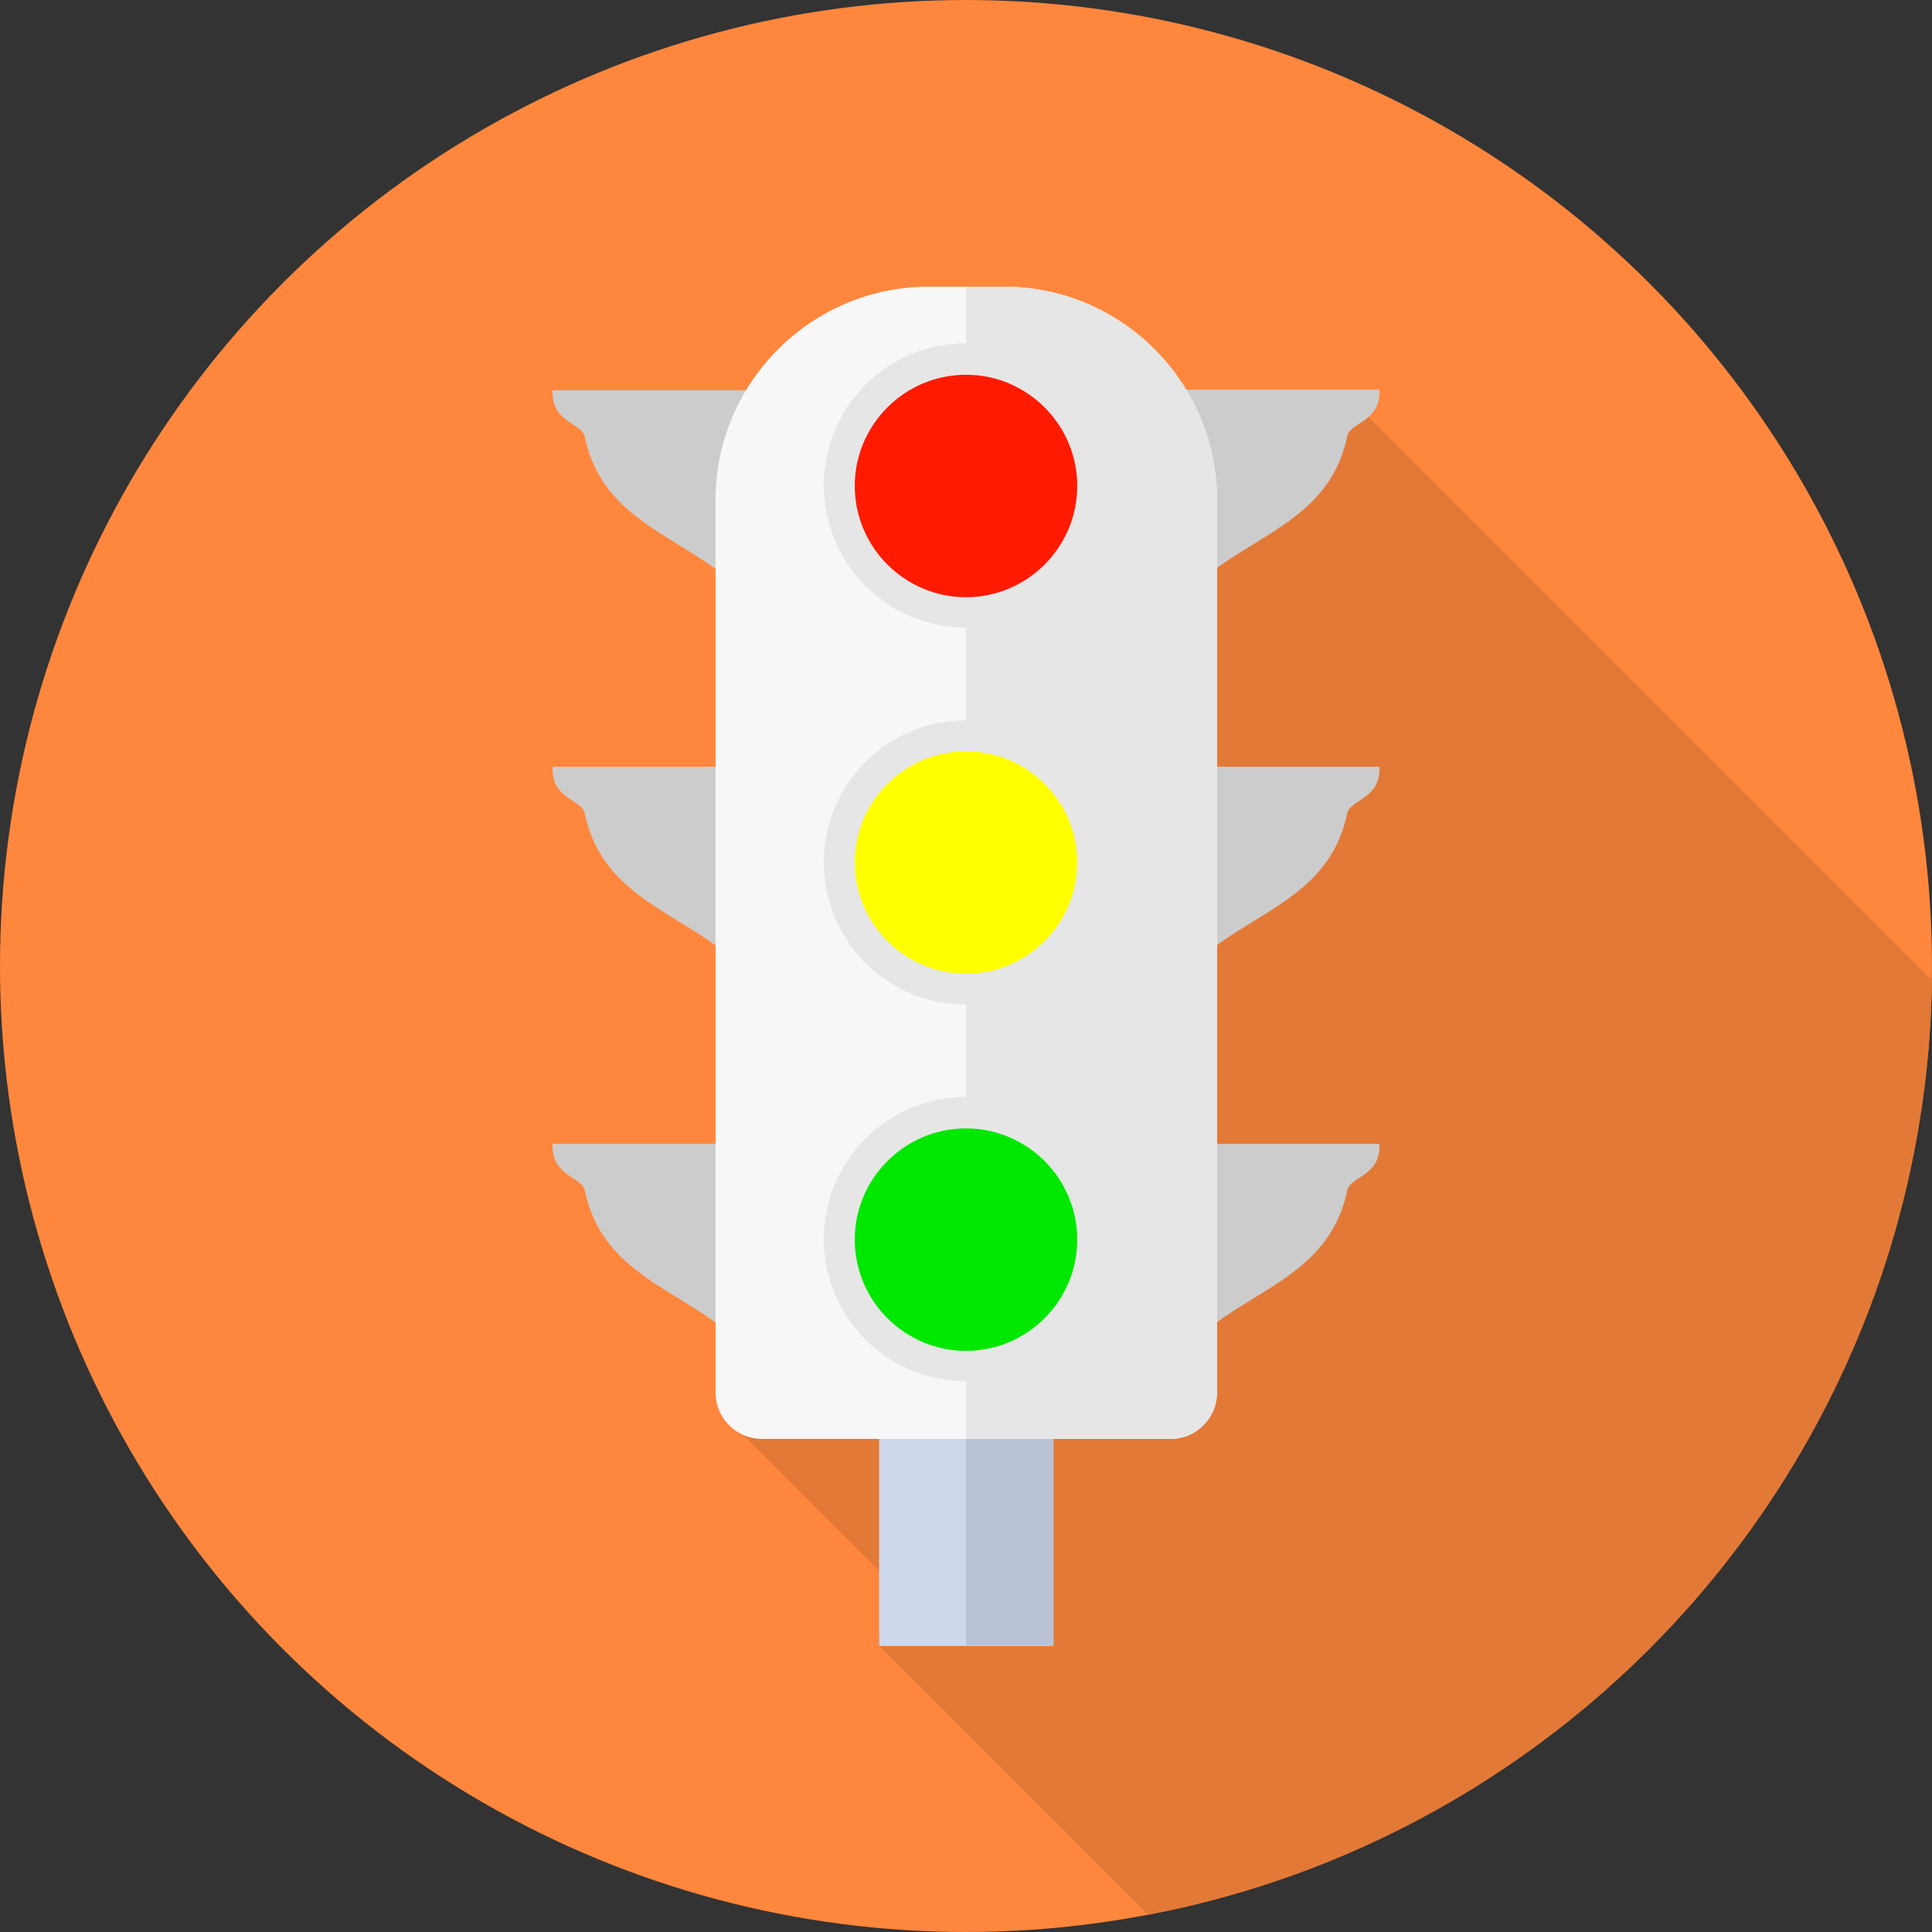 <?xml version="1.0" encoding="iso-8859-1"?>
<!-- Generator: Adobe Illustrator 19.0.0, SVG Export Plug-In . SVG Version: 6.00 Build 0)  -->
<svg version="1.1" id="Layer_1" xmlns="http://www.w3.org/2000/svg" xmlns:xlink="http://www.w3.org/1999/xlink" x="0px" y="0px"
	 viewBox="0 0 512 512" style="enable-background:new 0 0 512 512;" xml:space="preserve">
<rect x="0" y="0" width="512" height="512" fill="#333333" stroke="none"/>
<circle style="fill:#FF873D;" cx="255.997" cy="256" r="255.997"/>
<path style="fill:#E37936;" d="M512,259.943c-1.891,123.114-90.641,225.261-207.764,247.487l-71.409-71.409l1.261-18.601
	l-37.675-37.675l72.985-246.542l86.069-29.95l156.532,156.532L512,259.943L512,259.943z"/>
<rect x="232.983" y="378.015" style="fill:#CED8ED;" width="46.188" height="58.166"/>
<path style="fill:#B9C2D6;" d="M279.173,381.165v54.857H256v-54.857H279.173z"/>
<path style="fill:#CCCCCC;" d="M146.443,103.411h61.793v74.562c-8.355-36.413-46.66-30.581-53.281-62.266
	C154.168,112.081,145.971,111.923,146.443,103.411z M146.443,303.135h61.793v74.562c-8.355-36.413-46.66-30.581-53.281-62.266
	C154.168,311.805,145.971,311.648,146.443,303.135z M365.557,303.135h-61.793v74.562c8.355-36.413,46.66-30.581,53.281-62.266
	C357.832,311.805,366.029,311.648,365.557,303.135z M146.443,203.195h61.793v74.562c-8.355-36.413-46.66-30.581-53.281-62.266
	C154.168,211.865,145.971,211.707,146.443,203.195z M365.557,203.195h-61.793v74.562c8.355-36.413,46.66-30.581,53.281-62.266
	C357.832,211.865,366.029,211.707,365.557,203.195z M365.557,103.254h-61.793v74.562c8.355-36.413,46.66-30.581,53.281-62.266
	C357.832,111.923,366.029,111.766,365.557,103.254z"/>
<path style="fill:#F7F7F8;" d="M246.069,75.983h20.019c31.054,0,56.434,25.38,56.434,56.434v236.611
	c0,6.778-5.517,12.296-12.296,12.296H201.931c-6.778,0-12.296-5.517-12.296-12.296V132.416
	C189.636,101.362,215.014,75.983,246.069,75.983z"/>
<g>
	<path style="fill:#E6E6E6;" d="M255.999,75.983h10.088c31.054,0,56.434,25.38,56.434,56.434v236.611
		c0,6.778-5.517,12.296-12.296,12.296h-54.226L255.999,75.983L255.999,75.983z"/>
	<path style="fill:#E6E6E6;" d="M255.999,190.899c20.808,0,37.675,16.867,37.675,37.675s-16.867,37.675-37.675,37.675
		s-37.675-16.867-37.675-37.675S235.192,190.899,255.999,190.899z"/>
	<path style="fill:#E6E6E6;" d="M255.999,90.958c20.808,0,37.675,16.867,37.675,37.675s-16.867,37.675-37.675,37.675
		s-37.675-16.867-37.675-37.675S235.192,90.958,255.999,90.958z"/>
</g>
<path style="fill:#FF1A00;" d="M255.999,99.313c16.236,0,29.478,13.241,29.478,29.478S272.236,158.269,256,158.269
	c-16.236,0-29.478-13.241-29.478-29.478S239.764,99.313,255.999,99.313z"/>
<path style="fill:#FFFF00;" d="M255.999,199.096c16.236,0,29.478,13.241,29.478,29.478S272.236,258.052,256,258.052
	c-16.236,0-29.478-13.241-29.478-29.478S239.764,199.096,255.999,199.096z"/>
<path style="fill:#E6E6E6;" d="M255.999,290.682c20.808,0,37.675,16.867,37.675,37.675c0,20.808-16.867,37.675-37.675,37.675
	s-37.675-16.867-37.675-37.675C218.324,307.55,235.192,290.682,255.999,290.682z"/>
<path style="fill:#00E800;" d="M255.999,299.036c16.236,0,29.478,13.241,29.478,29.478c0,16.237-13.241,29.478-29.478,29.478
	c-16.236,0-29.478-13.241-29.478-29.478C226.521,312.278,239.764,299.036,255.999,299.036z"/>
<g>
</g>
<g>
</g>
<g>
</g>
<g>
</g>
<g>
</g>
<g>
</g>
<g>
</g>
<g>
</g>
<g>
</g>
<g>
</g>
<g>
</g>
<g>
</g>
<g>
</g>
<g>
</g>
<g>
</g>
</svg>

